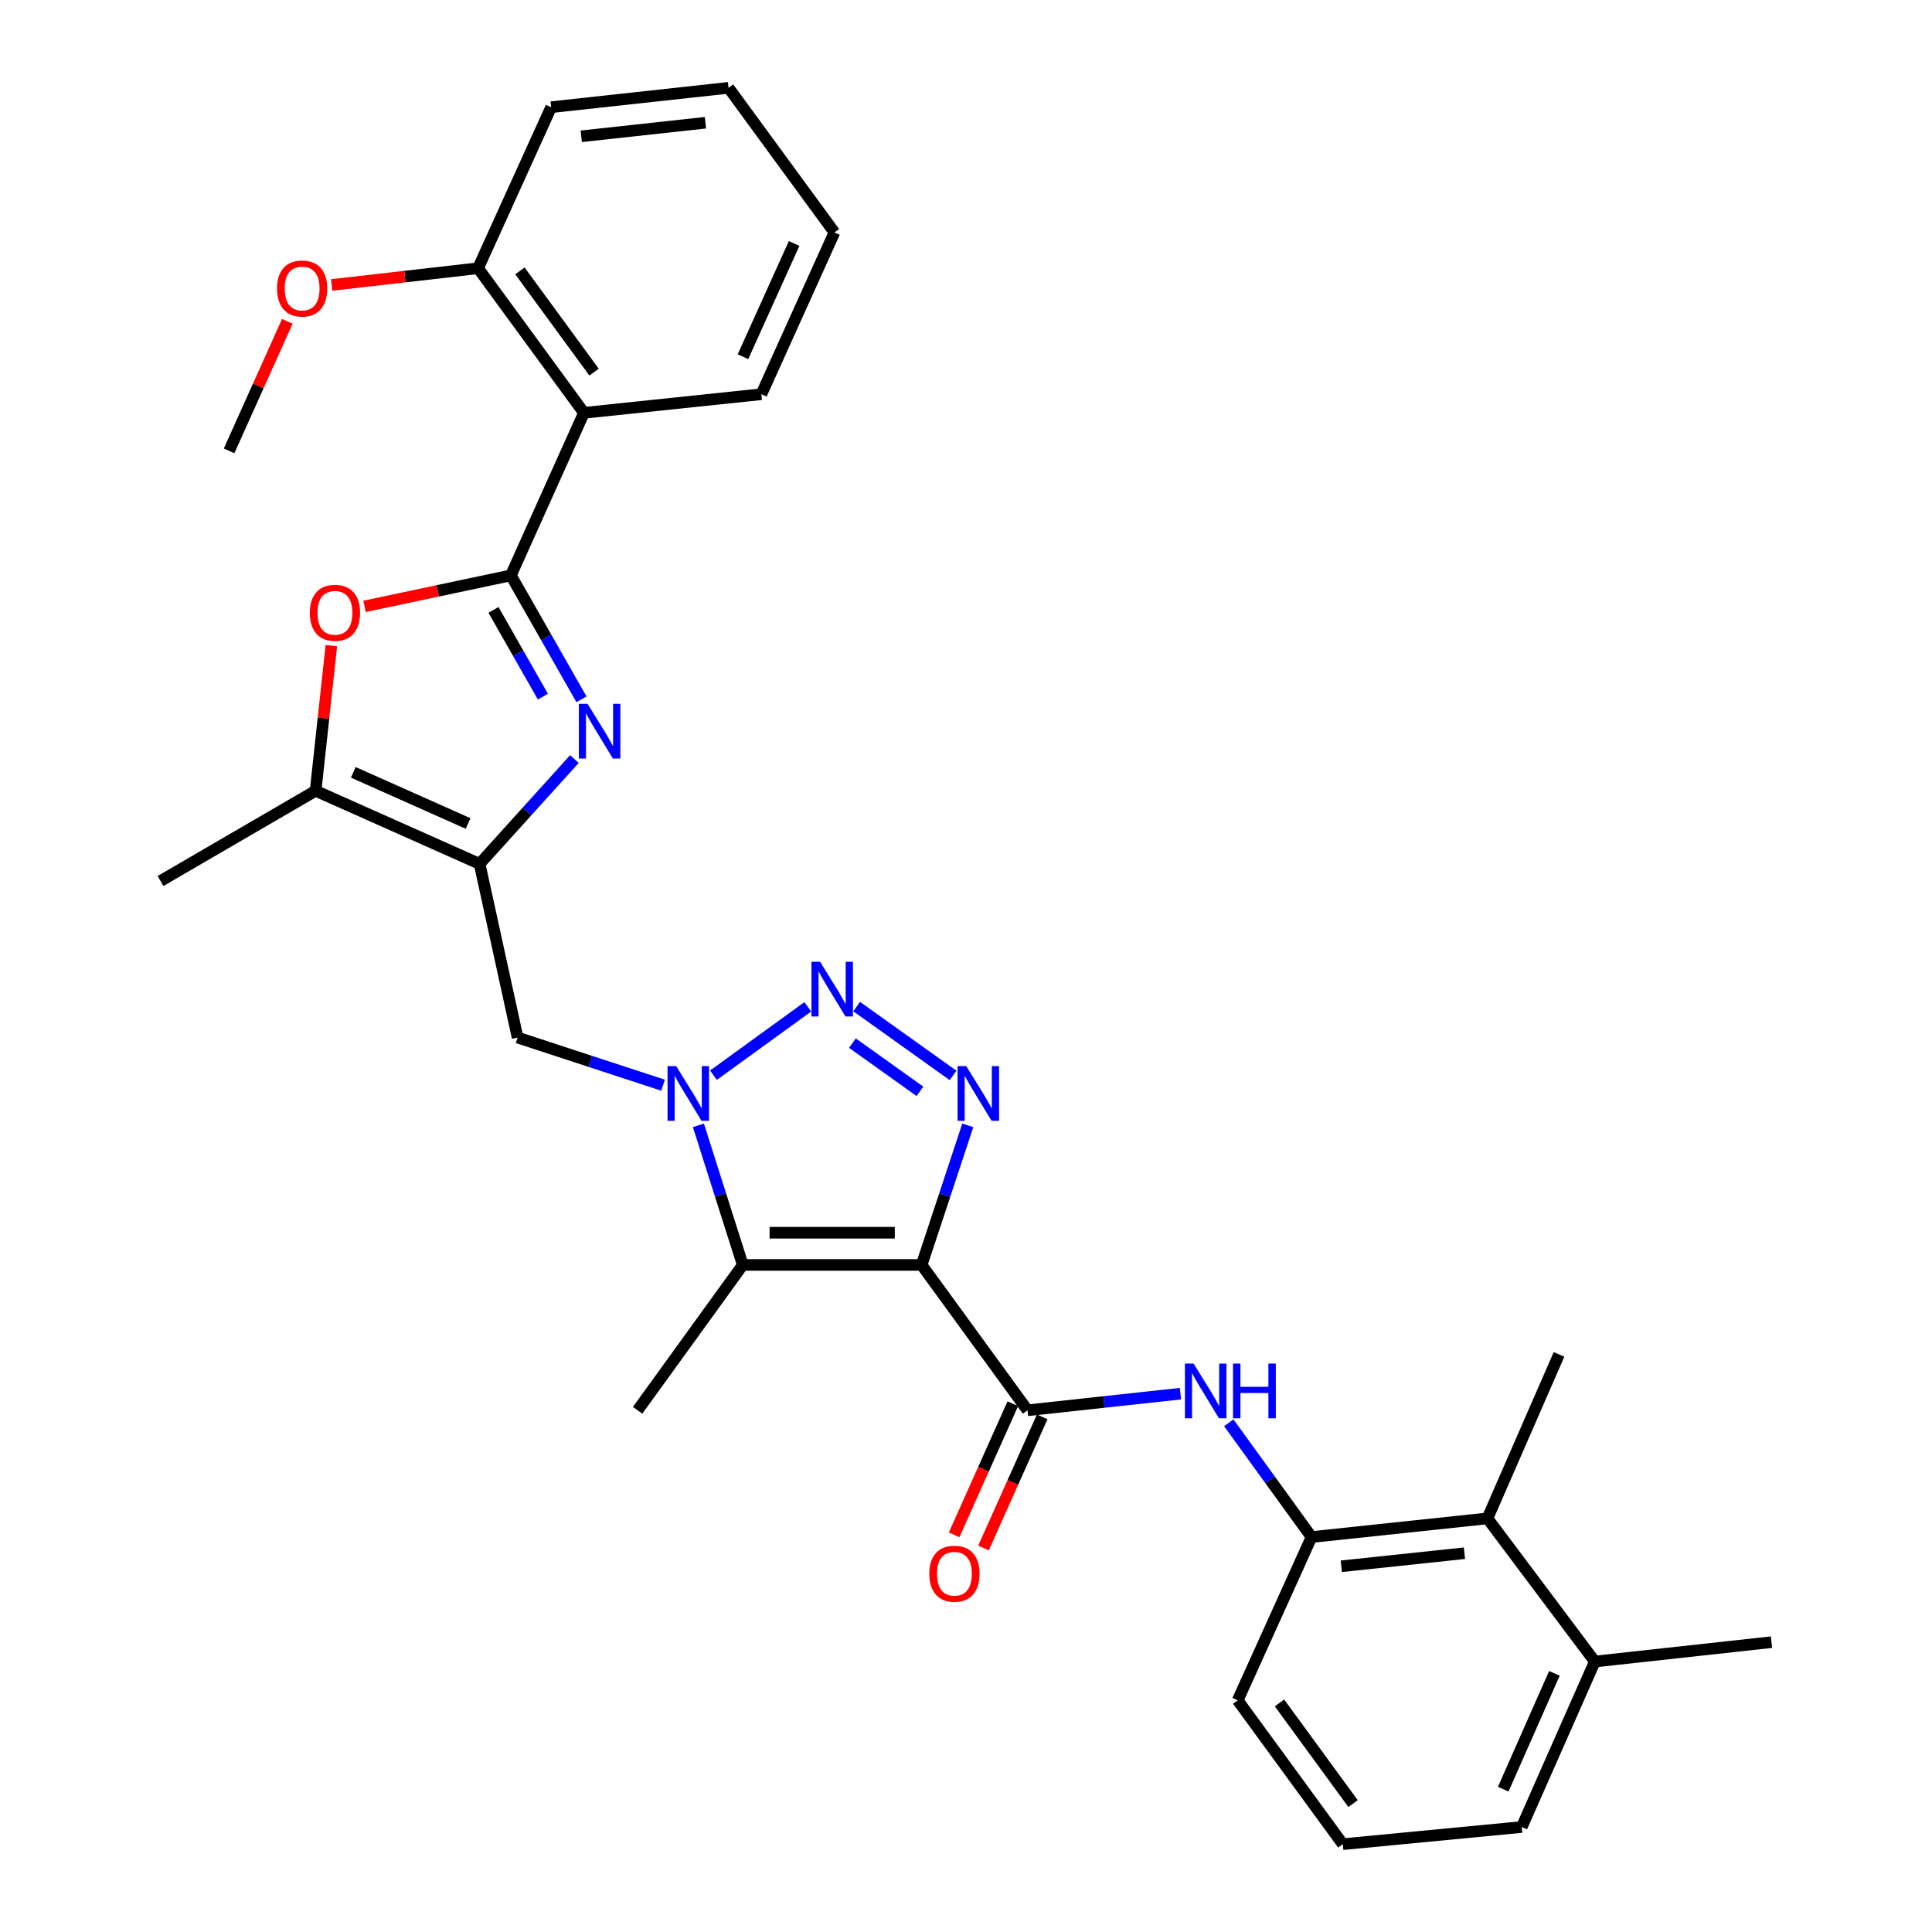 <?xml version='1.0' encoding='iso-8859-1'?>
<svg version='1.1' baseProfile='full'
              xmlns='http://www.w3.org/2000/svg'
                      xmlns:rdkit='http://www.rdkit.org/xml'
                      xmlns:xlink='http://www.w3.org/1999/xlink'
                  xml:space='preserve'
width='1000px' height='1000px' viewBox='0 0 1000 1000'>
<!-- END OF HEADER -->
<rect style='opacity:1.0;fill:#FFFFFF;stroke:none' width='1000' height='1000' x='0' y='0'> </rect>
<path class='bond-2' d='M 477.035,654.728 L 488.98,618.602' style='fill:none;fill-rule:evenodd;stroke:#000000;stroke-width:6px;stroke-linecap:butt;stroke-linejoin:miter;stroke-opacity:1' />
<path class='bond-2' d='M 488.98,618.602 L 500.925,582.476' style='fill:none;fill-rule:evenodd;stroke:#0000FF;stroke-width:6px;stroke-linecap:butt;stroke-linejoin:miter;stroke-opacity:1' />
<path class='bond-5' d='M 477.035,654.728 L 384.451,654.728' style='fill:none;fill-rule:evenodd;stroke:#000000;stroke-width:6px;stroke-linecap:butt;stroke-linejoin:miter;stroke-opacity:1' />
<path class='bond-5' d='M 463.147,638.06 L 398.339,638.06' style='fill:none;fill-rule:evenodd;stroke:#000000;stroke-width:6px;stroke-linecap:butt;stroke-linejoin:miter;stroke-opacity:1' />
<path class='bond-7' d='M 477.035,654.728 L 531.837,729.967' style='fill:none;fill-rule:evenodd;stroke:#000000;stroke-width:6px;stroke-linecap:butt;stroke-linejoin:miter;stroke-opacity:1' />
<path class='bond-0' d='M 264.43,297.813 L 282.702,329.892' style='fill:none;fill-rule:evenodd;stroke:#000000;stroke-width:6px;stroke-linecap:butt;stroke-linejoin:miter;stroke-opacity:1' />
<path class='bond-0' d='M 282.702,329.892 L 300.974,361.971' style='fill:none;fill-rule:evenodd;stroke:#0000FF;stroke-width:6px;stroke-linecap:butt;stroke-linejoin:miter;stroke-opacity:1' />
<path class='bond-0' d='M 255.428,315.687 L 268.218,338.142' style='fill:none;fill-rule:evenodd;stroke:#000000;stroke-width:6px;stroke-linecap:butt;stroke-linejoin:miter;stroke-opacity:1' />
<path class='bond-0' d='M 268.218,338.142 L 281.009,360.597' style='fill:none;fill-rule:evenodd;stroke:#0000FF;stroke-width:6px;stroke-linecap:butt;stroke-linejoin:miter;stroke-opacity:1' />
<path class='bond-9' d='M 264.43,297.813 L 302.249,213.684' style='fill:none;fill-rule:evenodd;stroke:#000000;stroke-width:6px;stroke-linecap:butt;stroke-linejoin:miter;stroke-opacity:1' />
<path class='bond-33' d='M 264.43,297.813 L 226.561,305.834' style='fill:none;fill-rule:evenodd;stroke:#000000;stroke-width:6px;stroke-linecap:butt;stroke-linejoin:miter;stroke-opacity:1' />
<path class='bond-33' d='M 226.561,305.834 L 188.693,313.856' style='fill:none;fill-rule:evenodd;stroke:#FF0000;stroke-width:6px;stroke-linecap:butt;stroke-linejoin:miter;stroke-opacity:1' />
<path class='bond-1' d='M 361.493,582.467 L 372.972,618.598' style='fill:none;fill-rule:evenodd;stroke:#0000FF;stroke-width:6px;stroke-linecap:butt;stroke-linejoin:miter;stroke-opacity:1' />
<path class='bond-1' d='M 372.972,618.598 L 384.451,654.728' style='fill:none;fill-rule:evenodd;stroke:#000000;stroke-width:6px;stroke-linecap:butt;stroke-linejoin:miter;stroke-opacity:1' />
<path class='bond-11' d='M 343.19,561.7 L 305.546,549.37' style='fill:none;fill-rule:evenodd;stroke:#0000FF;stroke-width:6px;stroke-linecap:butt;stroke-linejoin:miter;stroke-opacity:1' />
<path class='bond-11' d='M 305.546,549.37 L 267.903,537.041' style='fill:none;fill-rule:evenodd;stroke:#000000;stroke-width:6px;stroke-linecap:butt;stroke-linejoin:miter;stroke-opacity:1' />
<path class='bond-31' d='M 369.294,556.523 L 418.105,521.128' style='fill:none;fill-rule:evenodd;stroke:#0000FF;stroke-width:6px;stroke-linecap:butt;stroke-linejoin:miter;stroke-opacity:1' />
<path class='bond-3' d='M 493.317,556.65 L 443.405,521.007' style='fill:none;fill-rule:evenodd;stroke:#0000FF;stroke-width:6px;stroke-linecap:butt;stroke-linejoin:miter;stroke-opacity:1' />
<path class='bond-3' d='M 476.143,564.868 L 441.205,539.918' style='fill:none;fill-rule:evenodd;stroke:#0000FF;stroke-width:6px;stroke-linecap:butt;stroke-linejoin:miter;stroke-opacity:1' />
<path class='bond-4' d='M 297.305,392.888 L 272.774,420.015' style='fill:none;fill-rule:evenodd;stroke:#0000FF;stroke-width:6px;stroke-linecap:butt;stroke-linejoin:miter;stroke-opacity:1' />
<path class='bond-4' d='M 272.774,420.015 L 248.243,447.143' style='fill:none;fill-rule:evenodd;stroke:#000000;stroke-width:6px;stroke-linecap:butt;stroke-linejoin:miter;stroke-opacity:1' />
<path class='bond-18' d='M 384.451,654.728 L 330.02,729.967' style='fill:none;fill-rule:evenodd;stroke:#000000;stroke-width:6px;stroke-linecap:butt;stroke-linejoin:miter;stroke-opacity:1' />
<path class='bond-6' d='M 248.243,447.143 L 267.903,537.041' style='fill:none;fill-rule:evenodd;stroke:#000000;stroke-width:6px;stroke-linecap:butt;stroke-linejoin:miter;stroke-opacity:1' />
<path class='bond-10' d='M 248.243,447.143 L 163.355,409.315' style='fill:none;fill-rule:evenodd;stroke:#000000;stroke-width:6px;stroke-linecap:butt;stroke-linejoin:miter;stroke-opacity:1' />
<path class='bond-10' d='M 242.295,426.244 L 182.873,399.764' style='fill:none;fill-rule:evenodd;stroke:#000000;stroke-width:6px;stroke-linecap:butt;stroke-linejoin:miter;stroke-opacity:1' />
<path class='bond-12' d='M 531.837,729.967 L 571.418,725.663' style='fill:none;fill-rule:evenodd;stroke:#000000;stroke-width:6px;stroke-linecap:butt;stroke-linejoin:miter;stroke-opacity:1' />
<path class='bond-12' d='M 571.418,725.663 L 611,721.359' style='fill:none;fill-rule:evenodd;stroke:#0000FF;stroke-width:6px;stroke-linecap:butt;stroke-linejoin:miter;stroke-opacity:1' />
<path class='bond-15' d='M 524.23,726.562 L 509.039,760.499' style='fill:none;fill-rule:evenodd;stroke:#000000;stroke-width:6px;stroke-linecap:butt;stroke-linejoin:miter;stroke-opacity:1' />
<path class='bond-15' d='M 509.039,760.499 L 493.848,794.436' style='fill:none;fill-rule:evenodd;stroke:#FF0000;stroke-width:6px;stroke-linecap:butt;stroke-linejoin:miter;stroke-opacity:1' />
<path class='bond-15' d='M 539.443,733.372 L 524.252,767.309' style='fill:none;fill-rule:evenodd;stroke:#000000;stroke-width:6px;stroke-linecap:butt;stroke-linejoin:miter;stroke-opacity:1' />
<path class='bond-15' d='M 524.252,767.309 L 509.062,801.246' style='fill:none;fill-rule:evenodd;stroke:#FF0000;stroke-width:6px;stroke-linecap:butt;stroke-linejoin:miter;stroke-opacity:1' />
<path class='bond-8' d='M 171.511,334.181 L 167.433,371.748' style='fill:none;fill-rule:evenodd;stroke:#FF0000;stroke-width:6px;stroke-linecap:butt;stroke-linejoin:miter;stroke-opacity:1' />
<path class='bond-8' d='M 167.433,371.748 L 163.355,409.315' style='fill:none;fill-rule:evenodd;stroke:#000000;stroke-width:6px;stroke-linecap:butt;stroke-linejoin:miter;stroke-opacity:1' />
<path class='bond-16' d='M 302.249,213.684 L 247.447,138.834' style='fill:none;fill-rule:evenodd;stroke:#000000;stroke-width:6px;stroke-linecap:butt;stroke-linejoin:miter;stroke-opacity:1' />
<path class='bond-16' d='M 307.477,192.61 L 269.116,140.215' style='fill:none;fill-rule:evenodd;stroke:#000000;stroke-width:6px;stroke-linecap:butt;stroke-linejoin:miter;stroke-opacity:1' />
<path class='bond-19' d='M 302.249,213.684 L 394.082,204.054' style='fill:none;fill-rule:evenodd;stroke:#000000;stroke-width:6px;stroke-linecap:butt;stroke-linejoin:miter;stroke-opacity:1' />
<path class='bond-21' d='M 163.355,409.315 L 83.088,456.005' style='fill:none;fill-rule:evenodd;stroke:#000000;stroke-width:6px;stroke-linecap:butt;stroke-linejoin:miter;stroke-opacity:1' />
<path class='bond-13' d='M 636.008,736.434 L 657.43,766.005' style='fill:none;fill-rule:evenodd;stroke:#0000FF;stroke-width:6px;stroke-linecap:butt;stroke-linejoin:miter;stroke-opacity:1' />
<path class='bond-13' d='M 657.43,766.005 L 678.851,795.576' style='fill:none;fill-rule:evenodd;stroke:#000000;stroke-width:6px;stroke-linecap:butt;stroke-linejoin:miter;stroke-opacity:1' />
<path class='bond-14' d='M 678.851,795.576 L 769.897,785.917' style='fill:none;fill-rule:evenodd;stroke:#000000;stroke-width:6px;stroke-linecap:butt;stroke-linejoin:miter;stroke-opacity:1' />
<path class='bond-14' d='M 694.266,810.702 L 757.999,803.942' style='fill:none;fill-rule:evenodd;stroke:#000000;stroke-width:6px;stroke-linecap:butt;stroke-linejoin:miter;stroke-opacity:1' />
<path class='bond-22' d='M 678.851,795.576 L 640.634,880.084' style='fill:none;fill-rule:evenodd;stroke:#000000;stroke-width:6px;stroke-linecap:butt;stroke-linejoin:miter;stroke-opacity:1' />
<path class='bond-17' d='M 769.897,785.917 L 825.477,860.008' style='fill:none;fill-rule:evenodd;stroke:#000000;stroke-width:6px;stroke-linecap:butt;stroke-linejoin:miter;stroke-opacity:1' />
<path class='bond-24' d='M 769.897,785.917 L 806.947,701.039' style='fill:none;fill-rule:evenodd;stroke:#000000;stroke-width:6px;stroke-linecap:butt;stroke-linejoin:miter;stroke-opacity:1' />
<path class='bond-20' d='M 247.447,138.834 L 209.56,143.168' style='fill:none;fill-rule:evenodd;stroke:#000000;stroke-width:6px;stroke-linecap:butt;stroke-linejoin:miter;stroke-opacity:1' />
<path class='bond-20' d='M 209.56,143.168 L 171.674,147.503' style='fill:none;fill-rule:evenodd;stroke:#FF0000;stroke-width:6px;stroke-linecap:butt;stroke-linejoin:miter;stroke-opacity:1' />
<path class='bond-26' d='M 247.447,138.834 L 285.275,55.483' style='fill:none;fill-rule:evenodd;stroke:#000000;stroke-width:6px;stroke-linecap:butt;stroke-linejoin:miter;stroke-opacity:1' />
<path class='bond-27' d='M 825.477,860.008 L 916.912,849.979' style='fill:none;fill-rule:evenodd;stroke:#000000;stroke-width:6px;stroke-linecap:butt;stroke-linejoin:miter;stroke-opacity:1' />
<path class='bond-32' d='M 825.477,860.008 L 787.649,945.665' style='fill:none;fill-rule:evenodd;stroke:#000000;stroke-width:6px;stroke-linecap:butt;stroke-linejoin:miter;stroke-opacity:1' />
<path class='bond-32' d='M 804.555,866.123 L 778.076,926.083' style='fill:none;fill-rule:evenodd;stroke:#000000;stroke-width:6px;stroke-linecap:butt;stroke-linejoin:miter;stroke-opacity:1' />
<path class='bond-29' d='M 394.082,204.054 L 431.901,120.314' style='fill:none;fill-rule:evenodd;stroke:#000000;stroke-width:6px;stroke-linecap:butt;stroke-linejoin:miter;stroke-opacity:1' />
<path class='bond-29' d='M 384.564,184.632 L 411.037,126.014' style='fill:none;fill-rule:evenodd;stroke:#000000;stroke-width:6px;stroke-linecap:butt;stroke-linejoin:miter;stroke-opacity:1' />
<path class='bond-28' d='M 148.714,166.318 L 133.648,199.845' style='fill:none;fill-rule:evenodd;stroke:#FF0000;stroke-width:6px;stroke-linecap:butt;stroke-linejoin:miter;stroke-opacity:1' />
<path class='bond-28' d='M 133.648,199.845 L 118.582,233.371' style='fill:none;fill-rule:evenodd;stroke:#000000;stroke-width:6px;stroke-linecap:butt;stroke-linejoin:miter;stroke-opacity:1' />
<path class='bond-23' d='M 640.634,880.084 L 695.038,954.545' style='fill:none;fill-rule:evenodd;stroke:#000000;stroke-width:6px;stroke-linecap:butt;stroke-linejoin:miter;stroke-opacity:1' />
<path class='bond-23' d='M 662.254,881.42 L 700.336,933.543' style='fill:none;fill-rule:evenodd;stroke:#000000;stroke-width:6px;stroke-linecap:butt;stroke-linejoin:miter;stroke-opacity:1' />
<path class='bond-25' d='M 695.038,954.545 L 787.649,945.665' style='fill:none;fill-rule:evenodd;stroke:#000000;stroke-width:6px;stroke-linecap:butt;stroke-linejoin:miter;stroke-opacity:1' />
<path class='bond-34' d='M 285.275,55.483 L 377.099,45.455' style='fill:none;fill-rule:evenodd;stroke:#000000;stroke-width:6px;stroke-linecap:butt;stroke-linejoin:miter;stroke-opacity:1' />
<path class='bond-34' d='M 300.858,70.549 L 365.135,63.529' style='fill:none;fill-rule:evenodd;stroke:#000000;stroke-width:6px;stroke-linecap:butt;stroke-linejoin:miter;stroke-opacity:1' />
<path class='bond-30' d='M 431.901,120.314 L 377.099,45.455' style='fill:none;fill-rule:evenodd;stroke:#000000;stroke-width:6px;stroke-linecap:butt;stroke-linejoin:miter;stroke-opacity:1' />
<path  class='atom-2' d='M 349.994 551.819
L 359.274 566.819
Q 360.194 568.299, 361.674 570.979
Q 363.154 573.659, 363.234 573.819
L 363.234 551.819
L 366.994 551.819
L 366.994 580.139
L 363.114 580.139
L 353.154 563.739
Q 351.994 561.819, 350.754 559.619
Q 349.554 557.419, 349.194 556.739
L 349.194 580.139
L 345.514 580.139
L 345.514 551.819
L 349.994 551.819
' fill='#0000FF'/>
<path  class='atom-3' d='M 500.12 551.819
L 509.4 566.819
Q 510.32 568.299, 511.8 570.979
Q 513.28 573.659, 513.36 573.819
L 513.36 551.819
L 517.12 551.819
L 517.12 580.139
L 513.24 580.139
L 503.28 563.739
Q 502.12 561.819, 500.88 559.619
Q 499.68 557.419, 499.32 556.739
L 499.32 580.139
L 495.64 580.139
L 495.64 551.819
L 500.12 551.819
' fill='#0000FF'/>
<path  class='atom-4' d='M 424.483 497.804
L 433.763 512.804
Q 434.683 514.284, 436.163 516.964
Q 437.643 519.644, 437.723 519.804
L 437.723 497.804
L 441.483 497.804
L 441.483 526.124
L 437.603 526.124
L 427.643 509.724
Q 426.483 507.804, 425.243 505.604
Q 424.043 503.404, 423.683 502.724
L 423.683 526.124
L 420.003 526.124
L 420.003 497.804
L 424.483 497.804
' fill='#0000FF'/>
<path  class='atom-5' d='M 304.101 364.291
L 313.381 379.291
Q 314.301 380.771, 315.781 383.451
Q 317.261 386.131, 317.341 386.291
L 317.341 364.291
L 321.101 364.291
L 321.101 392.611
L 317.221 392.611
L 307.261 376.211
Q 306.101 374.291, 304.861 372.091
Q 303.661 369.891, 303.301 369.211
L 303.301 392.611
L 299.621 392.611
L 299.621 364.291
L 304.101 364.291
' fill='#0000FF'/>
<path  class='atom-9' d='M 160.365 317.182
Q 160.365 310.382, 163.725 306.582
Q 167.085 302.782, 173.365 302.782
Q 179.645 302.782, 183.005 306.582
Q 186.365 310.382, 186.365 317.182
Q 186.365 324.062, 182.965 327.982
Q 179.565 331.862, 173.365 331.862
Q 167.125 331.862, 163.725 327.982
Q 160.365 324.102, 160.365 317.182
M 173.365 328.662
Q 177.685 328.662, 180.005 325.782
Q 182.365 322.862, 182.365 317.182
Q 182.365 311.622, 180.005 308.822
Q 177.685 305.982, 173.365 305.982
Q 169.045 305.982, 166.685 308.782
Q 164.365 311.582, 164.365 317.182
Q 164.365 322.902, 166.685 325.782
Q 169.045 328.662, 173.365 328.662
' fill='#FF0000'/>
<path  class='atom-13' d='M 617.799 705.779
L 627.079 720.779
Q 627.999 722.259, 629.479 724.939
Q 630.959 727.619, 631.039 727.779
L 631.039 705.779
L 634.799 705.779
L 634.799 734.099
L 630.919 734.099
L 620.959 717.699
Q 619.799 715.779, 618.559 713.579
Q 617.359 711.379, 616.999 710.699
L 616.999 734.099
L 613.319 734.099
L 613.319 705.779
L 617.799 705.779
' fill='#0000FF'/>
<path  class='atom-13' d='M 638.199 705.779
L 642.039 705.779
L 642.039 717.819
L 656.519 717.819
L 656.519 705.779
L 660.359 705.779
L 660.359 734.099
L 656.519 734.099
L 656.519 721.019
L 642.039 721.019
L 642.039 734.099
L 638.199 734.099
L 638.199 705.779
' fill='#0000FF'/>
<path  class='atom-16' d='M 481.009 814.556
Q 481.009 807.756, 484.369 803.956
Q 487.729 800.156, 494.009 800.156
Q 500.289 800.156, 503.649 803.956
Q 507.009 807.756, 507.009 814.556
Q 507.009 821.436, 503.609 825.356
Q 500.209 829.236, 494.009 829.236
Q 487.769 829.236, 484.369 825.356
Q 481.009 821.476, 481.009 814.556
M 494.009 826.036
Q 498.329 826.036, 500.649 823.156
Q 503.009 820.236, 503.009 814.556
Q 503.009 808.996, 500.649 806.196
Q 498.329 803.356, 494.009 803.356
Q 489.689 803.356, 487.329 806.156
Q 485.009 808.956, 485.009 814.556
Q 485.009 820.276, 487.329 823.156
Q 489.689 826.036, 494.009 826.036
' fill='#FF0000'/>
<path  class='atom-21' d='M 143.382 149.332
Q 143.382 142.532, 146.742 138.732
Q 150.102 134.932, 156.382 134.932
Q 162.662 134.932, 166.022 138.732
Q 169.382 142.532, 169.382 149.332
Q 169.382 156.212, 165.982 160.132
Q 162.582 164.012, 156.382 164.012
Q 150.142 164.012, 146.742 160.132
Q 143.382 156.252, 143.382 149.332
M 156.382 160.812
Q 160.702 160.812, 163.022 157.932
Q 165.382 155.012, 165.382 149.332
Q 165.382 143.772, 163.022 140.972
Q 160.702 138.132, 156.382 138.132
Q 152.062 138.132, 149.702 140.932
Q 147.382 143.732, 147.382 149.332
Q 147.382 155.052, 149.702 157.932
Q 152.062 160.812, 156.382 160.812
' fill='#FF0000'/>
</svg>
